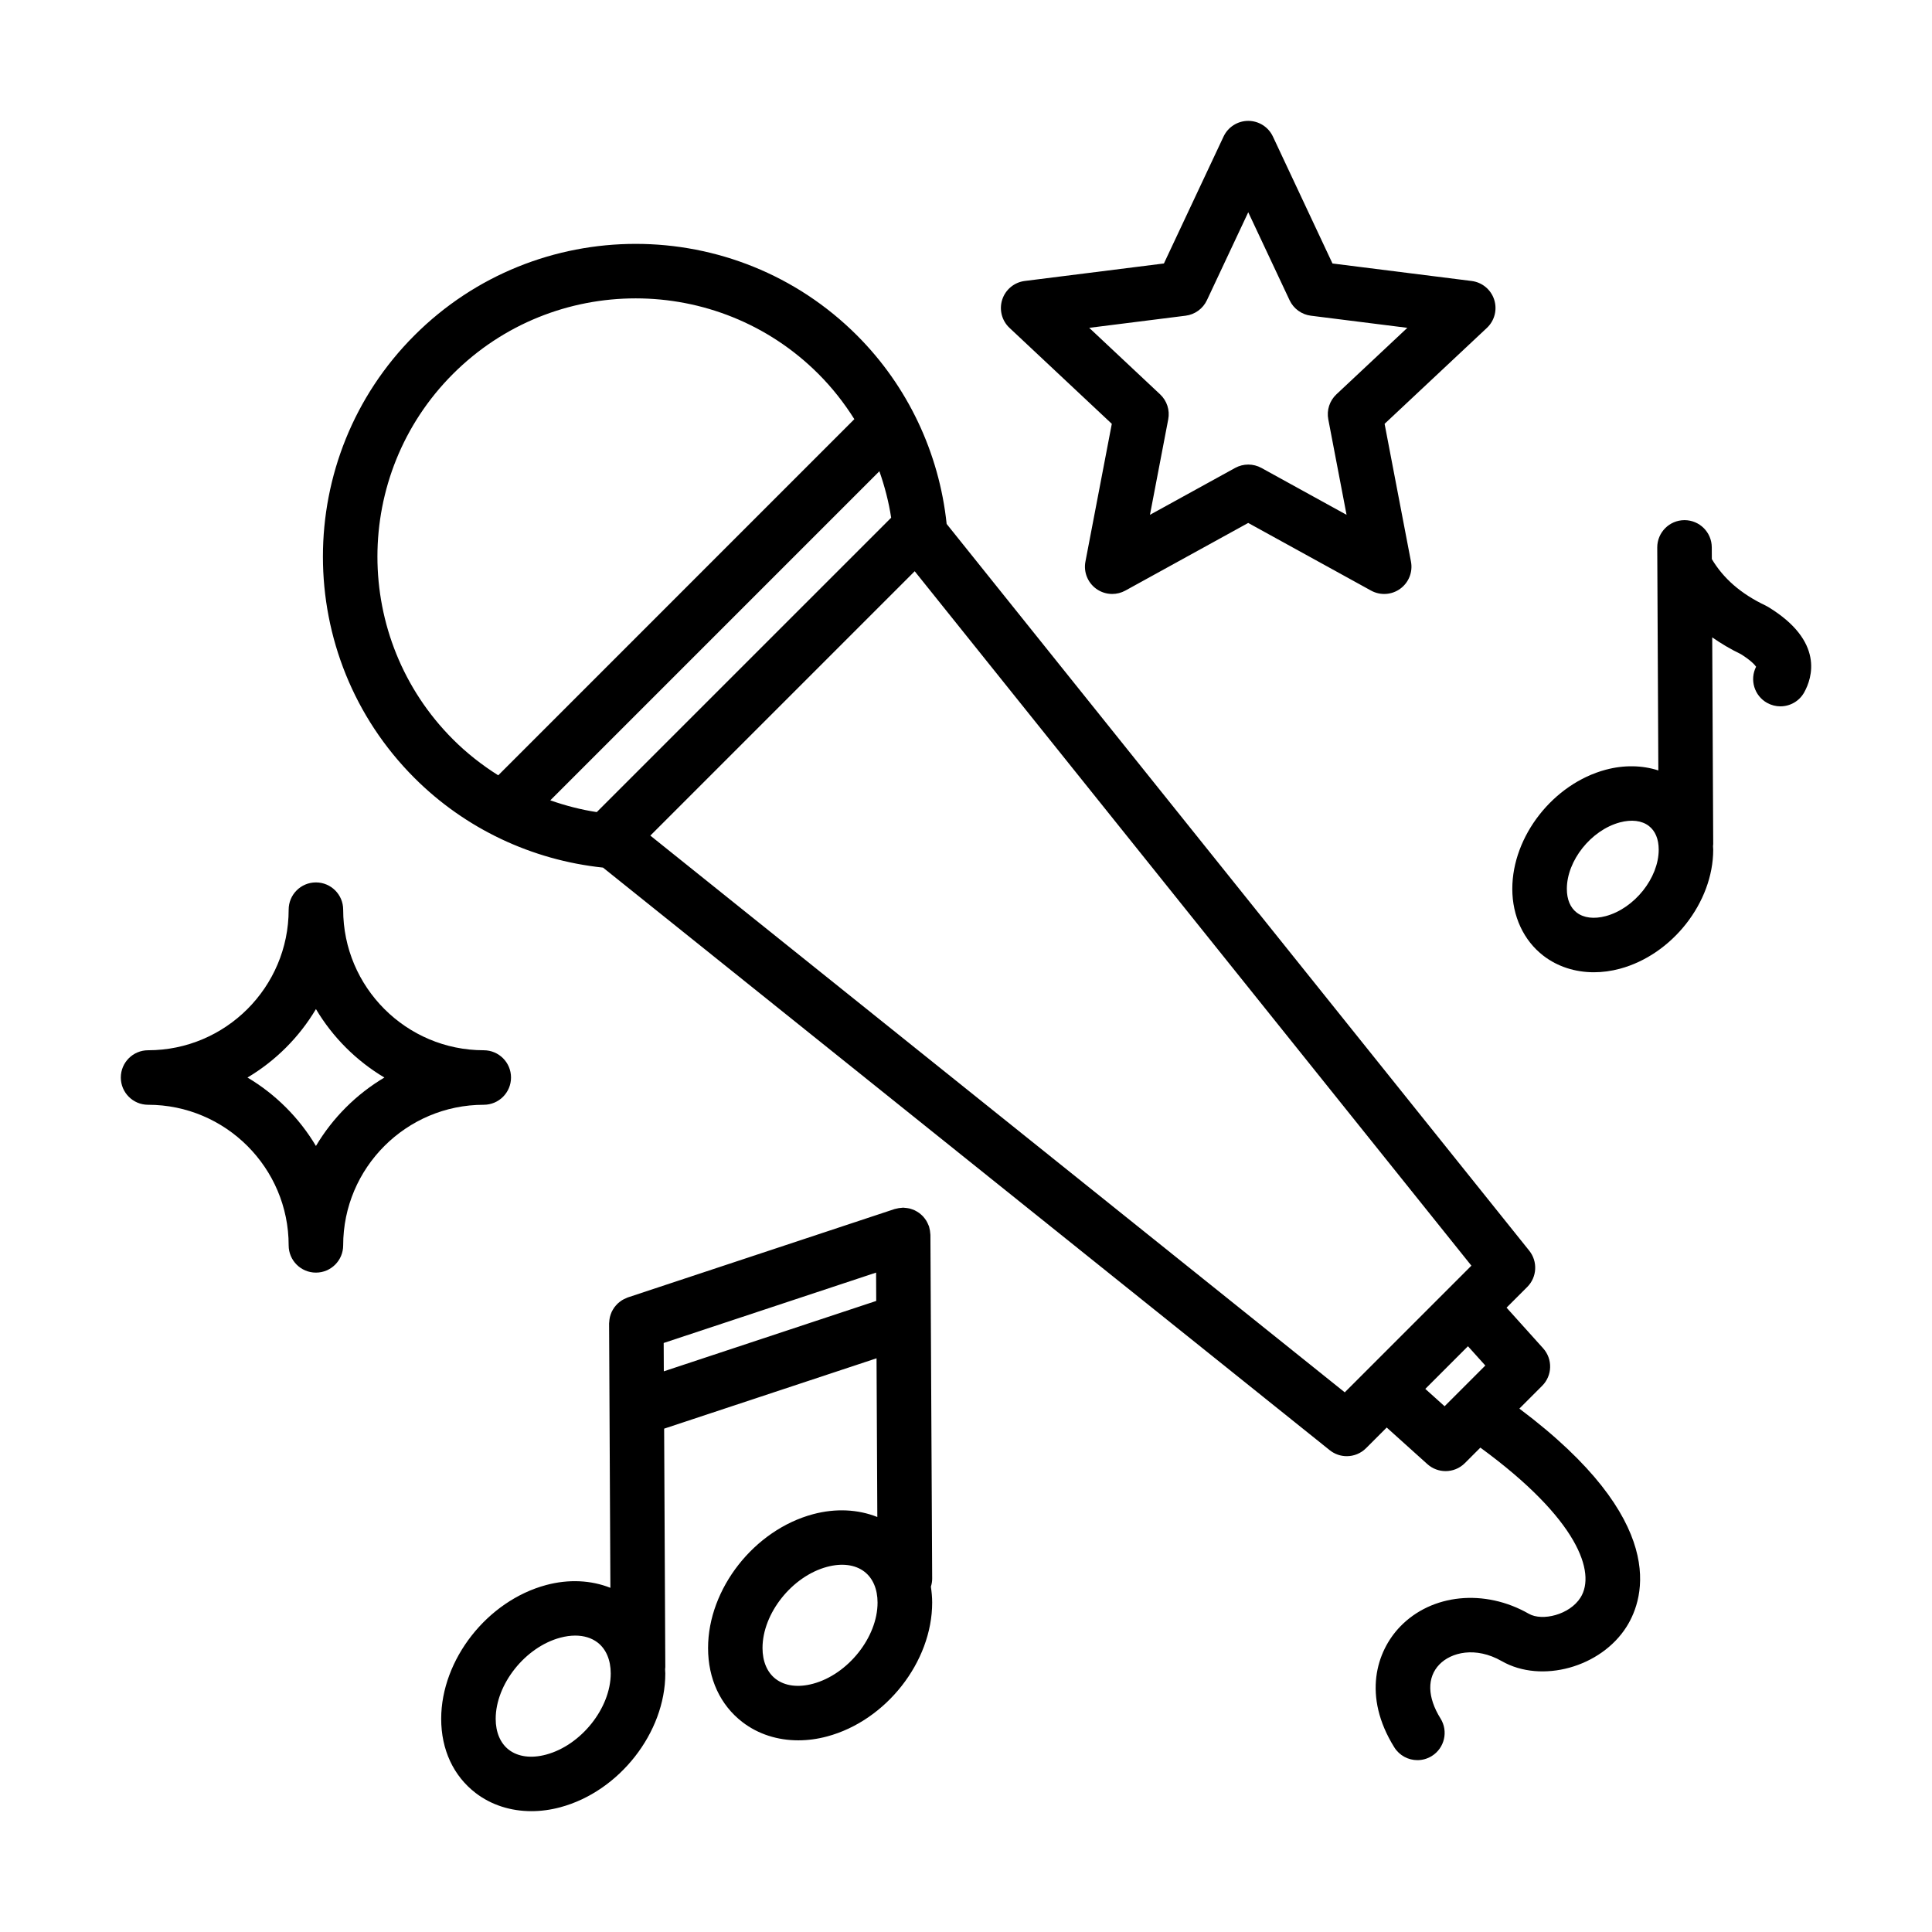 <?xml version="1.0" encoding="UTF-8"?>
<!-- Uploaded to: ICON Repo, www.svgrepo.com, Generator: ICON Repo Mixer Tools -->
<svg fill="#000000" width="800px" height="800px" version="1.1" viewBox="144 144 512 512" xmlns="http://www.w3.org/2000/svg">
 <path d="m438.64 256.32-6.988 36.504c-0.531 2.75 0.586 5.559 2.848 7.203 1.258 0.914 2.75 1.379 4.246 1.379 1.199 0 2.394-0.297 3.484-0.895l32.559-17.926 32.551 17.926c2.453 1.348 5.465 1.168 7.731-0.484 2.266-1.645 3.379-4.453 2.848-7.203l-6.988-36.504 27.109-25.422c2.039-1.914 2.797-4.836 1.93-7.5-0.863-2.664-3.191-4.586-5.973-4.934l-36.875-4.637-15.789-33.641c-1.191-2.535-3.738-4.152-6.539-4.152-2.801 0-5.348 1.621-6.539 4.152l-15.805 33.637-36.875 4.637c-2.781 0.348-5.106 2.273-5.973 4.934-0.863 2.664-0.113 5.59 1.93 7.5zm19.562-28.656c2.457-0.309 4.586-1.855 5.641-4.098l10.957-23.32 10.957 23.32c1.055 2.242 3.184 3.789 5.641 4.098l25.562 3.215-18.797 17.625c-1.805 1.695-2.621 4.195-2.152 6.625l4.844 25.305-22.562-12.426c-2.168-1.191-4.801-1.191-6.973 0l-22.57 12.426 4.844-25.305c0.469-2.434-0.348-4.934-2.152-6.625l-18.789-17.625zm-67.633 243.57c0-0.133-0.031-0.258-0.043-0.387-0.016-0.246-0.035-0.488-0.078-0.734-0.043-0.258-0.098-0.504-0.168-0.75-0.031-0.125-0.043-0.242-0.082-0.363-0.031-0.094-0.082-0.164-0.113-0.25-0.094-0.246-0.199-0.484-0.32-0.719-0.098-0.199-0.199-0.395-0.32-0.582-0.129-0.199-0.266-0.387-0.41-0.574-0.145-0.184-0.289-0.371-0.445-0.539-0.152-0.164-0.324-0.312-0.5-0.469-0.176-0.152-0.348-0.305-0.535-0.438-0.191-0.141-0.395-0.258-0.598-0.375-0.195-0.113-0.387-0.227-0.586-0.32-0.215-0.098-0.438-0.18-0.668-0.258-0.215-0.078-0.438-0.148-0.656-0.207-0.215-0.051-0.441-0.086-0.668-0.117-0.25-0.035-0.504-0.066-0.762-0.078-0.094-0.004-0.18-0.027-0.273-0.027h-0.035c-0.133 0-0.25 0.031-0.379 0.043-0.246 0.016-0.492 0.035-0.746 0.078-0.258 0.043-0.504 0.098-0.746 0.164-0.125 0.031-0.242 0.043-0.363 0.082l-70.715 23.426c-0.086 0.031-0.16 0.078-0.242 0.109-0.262 0.098-0.508 0.211-0.75 0.336-0.191 0.098-0.375 0.191-0.551 0.305-0.211 0.133-0.41 0.277-0.605 0.434-0.176 0.141-0.348 0.273-0.508 0.426-0.176 0.164-0.336 0.34-0.488 0.523-0.145 0.168-0.293 0.336-0.422 0.516-0.145 0.199-0.266 0.406-0.391 0.621-0.109 0.184-0.215 0.371-0.305 0.566-0.102 0.223-0.184 0.453-0.266 0.688-0.07 0.211-0.145 0.422-0.195 0.645-0.055 0.227-0.086 0.453-0.125 0.684-0.035 0.25-0.062 0.5-0.07 0.754-0.004 0.098-0.027 0.191-0.027 0.293l0.344 70.055c-5.106-2.031-11.039-2.34-17.012-0.742-15.602 4.18-27.828 19.758-27.828 35.469 0 8.152 3.242 15.129 9.137 19.652 4.129 3.168 9.281 4.809 14.773 4.809 2.504 0 5.078-0.34 7.66-1.035 15.602-4.18 27.824-19.762 27.824-35.469 0-0.375-0.043-0.73-0.055-1.102 0.016-0.195 0.055-0.379 0.055-0.574l-0.309-63.188 56.289-18.645 0.207 42.059c-5.109-2.039-11.043-2.348-17.031-0.746-15.602 4.18-27.824 19.762-27.824 35.469 0 8.152 3.242 15.137 9.137 19.652 4.129 3.168 9.281 4.809 14.77 4.809 2.504 0 5.078-0.34 7.656-1.035 15.602-4.18 27.828-19.758 27.828-35.469 0-1.449-0.141-2.848-0.34-4.215 0.207-0.672 0.344-1.371 0.34-2.113zm-101.83 137.75c-3.922 1.059-7.445 0.602-9.895-1.281-2.242-1.723-3.481-4.633-3.481-8.191 0-9.176 7.836-19.027 17.113-21.508 1.383-0.371 2.719-0.555 3.973-0.555 2.305 0 4.332 0.617 5.922 1.836 2.242 1.723 3.481 4.633 3.481 8.191 0 9.176-7.84 19.023-17.113 21.508zm31.18-101.57-0.035-7.512 56.289-18.652 0.035 7.512zm39.527 82.797c-3.934 1.055-7.445 0.602-9.891-1.281-2.242-1.723-3.481-4.625-3.481-8.191 0-9.176 7.836-19.027 17.113-21.508 3.938-1.047 7.449-0.598 9.895 1.285 2.242 1.723 3.481 4.625 3.481 8.184 0.004 9.176-7.836 19.027-17.117 21.512zm253.11-285.38-0.656-0.355c-6.566-3.117-11.191-7.191-14.246-12.316l-0.016-3.125c-0.02-3.981-3.25-7.191-7.223-7.191h-0.035c-3.988 0.02-7.207 3.269-7.191 7.258l0.289 59.07c-4.277-1.379-9.094-1.484-13.949-0.184-13.879 3.723-24.754 17.594-24.754 31.57 0 7.242 3.012 13.715 8.273 17.746 3.738 2.867 8.395 4.356 13.355 4.356 2.246 0 4.555-0.305 6.867-0.926 13.879-3.719 24.75-17.586 24.75-31.57 0-0.32-0.035-0.629-0.051-0.941 0.012-0.176 0.051-0.34 0.051-0.516l-0.266-54.801c2.328 1.629 4.844 3.121 7.582 4.445 2.668 1.66 3.688 2.828 4.047 3.34-1.754 3.449-0.477 7.691 2.926 9.586 1.117 0.617 2.32 0.914 3.508 0.914 2.539 0 5.004-1.34 6.316-3.711 2.106-3.777 5.387-13.551-9.578-22.648zm-43.02 81.949c-3.094 0.824-5.824 0.492-7.688-0.938-1.711-1.316-2.617-3.484-2.617-6.281 0-7.504 6.43-15.57 14.047-17.617 3.09-0.828 5.82-0.492 7.68 0.938 1.711 1.316 2.617 3.484 2.617 6.289 0 7.504-6.43 15.57-14.039 17.609zm-290.11 42.773c0-3.988-3.234-7.223-7.223-7.223-20.543 0-37.258-16.715-37.258-37.258 0-3.988-3.234-7.223-7.223-7.223s-7.223 3.234-7.223 7.223c0 20.543-16.715 37.258-37.258 37.258-3.988 0-7.223 3.234-7.223 7.223s3.234 7.223 7.223 7.223c20.543 0 37.258 16.715 37.258 37.258 0 3.988 3.234 7.223 7.223 7.223s7.223-3.234 7.223-7.223c0-20.543 16.715-37.258 37.258-37.258 3.992 0 7.223-3.234 7.223-7.223zm-51.699 18.145c-4.43-7.453-10.688-13.711-18.141-18.141 7.453-4.43 13.711-10.688 18.141-18.141 4.43 7.453 10.688 13.711 18.141 18.141-7.453 4.43-13.711 10.684-18.141 18.141zm318.92 69.602 6.039-6.043c2.719-2.715 2.832-7.086 0.262-9.941l-9.695-10.773 5.477-5.477c2.606-2.602 2.832-6.75 0.531-9.625l-154.39-192.59c-1.98-18.848-10.312-36.527-23.762-49.969-32.332-32.332-84.949-32.336-117.28 0-32.336 32.332-32.336 84.941 0 117.28 13.445 13.449 31.125 21.781 49.977 23.762l192.58 154.39c1.328 1.062 2.926 1.59 4.519 1.59 1.855 0 3.707-0.715 5.109-2.117l5.477-5.477 10.773 9.695c1.379 1.238 3.106 1.855 4.832 1.855 1.855 0 3.707-0.711 5.109-2.117l4.109-4.109c25.93 18.949 30.68 33.148 26.543 39.73-2.894 4.598-10.168 6.324-13.699 4.305-11.699-6.695-25.727-5.297-34.105 3.402-6.305 6.543-10.023 18.383-1.559 31.977 1.367 2.199 3.727 3.41 6.137 3.41 1.301 0 2.621-0.355 3.809-1.09 3.387-2.109 4.426-6.566 2.312-9.953-3.516-5.644-3.625-10.867-0.297-14.316 3.094-3.207 9.582-4.848 16.523-0.883 10.523 6.016 26.305 1.656 33.102-9.152 4.816-7.668 11.109-28.121-28.434-57.77zm-166.48-236.1-78.02 78.016c-4.215-0.645-8.324-1.719-12.312-3.117l87.211-87.215c1.398 3.992 2.481 8.102 3.121 12.316zm-116.12-38.105c13.352-13.352 30.887-20.023 48.422-20.023s35.07 6.672 48.422 20.023c3.644 3.644 6.816 7.688 9.52 11.988l-94.371 94.383c-4.309-2.711-8.344-5.875-11.988-9.52-26.703-26.707-26.703-70.148-0.004-96.852zm236.33 269.89-184.03-147.54 70.059-70.059 147.53 184.03zm26.457 3.688-5.113-4.602 11.301-11.305 4.602 5.113z"/>
</svg>